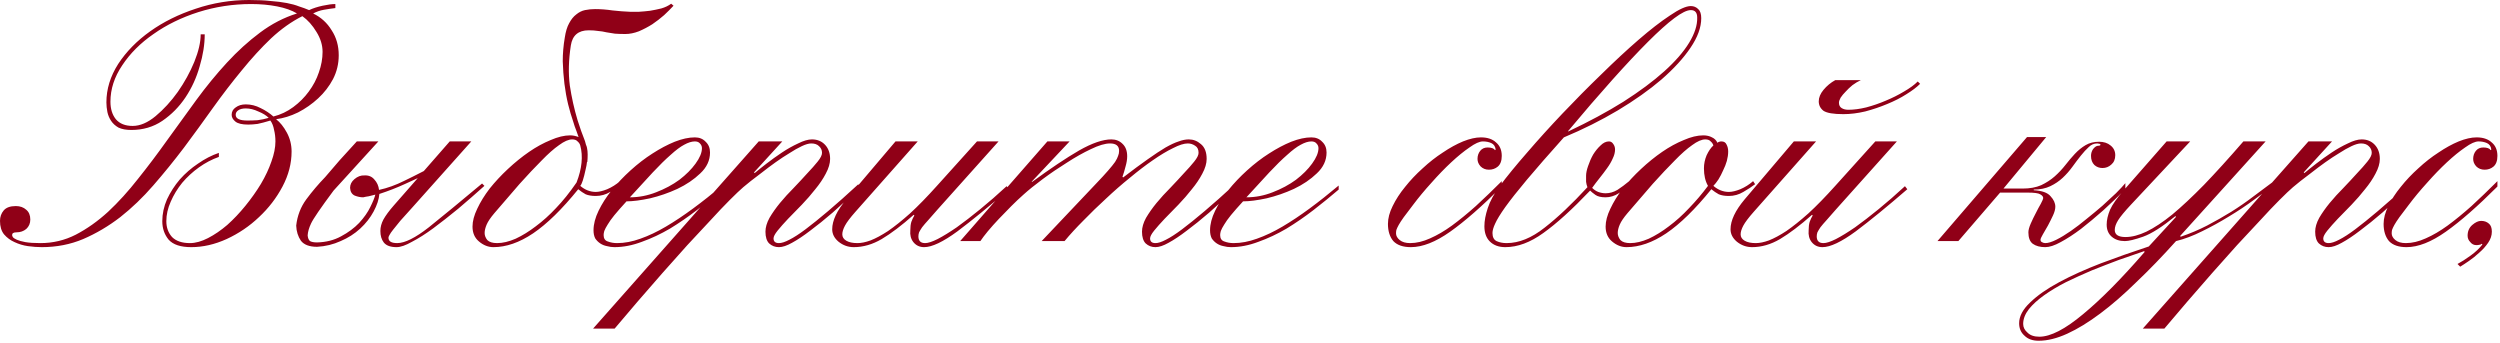 <?xml version="1.0" encoding="UTF-8"?> <svg xmlns="http://www.w3.org/2000/svg" width="839" height="115" viewBox="0 0 839 115" fill="none"><path d="M79.1 38.533C79.1 39.814 80.418 40.454 83.055 40.454C84.11 40.454 85.24 40.416 86.445 40.341C87.65 40.19 88.893 39.927 90.174 39.55C89.345 38.721 88.178 38.006 86.671 37.403C85.24 36.725 83.846 36.386 82.49 36.386C81.36 36.386 80.494 36.612 79.891 37.064C79.364 37.441 79.1 37.93 79.1 38.533ZM73.45 52.658C71.115 53.487 68.892 54.654 66.783 56.161C64.674 57.668 62.79 59.4 61.133 61.359C59.551 63.318 58.27 65.427 57.291 67.687C56.312 69.872 55.822 72.056 55.822 74.241C55.822 76.35 56.462 78.121 57.743 79.552C59.099 80.908 61.095 81.586 63.732 81.586C65.615 81.586 67.649 81.021 69.834 79.891C72.019 78.761 74.166 77.292 76.275 75.484C78.384 73.601 80.418 71.454 82.377 69.043C84.336 66.632 86.068 64.184 87.575 61.698C89.082 59.137 90.249 56.651 91.078 54.24C91.982 51.754 92.434 49.494 92.434 47.46C92.434 46.104 92.283 44.823 91.982 43.618C91.756 42.337 91.342 41.283 90.739 40.454C89.006 40.981 87.575 41.358 86.445 41.584C85.315 41.735 84.26 41.81 83.281 41.81C81.247 41.81 79.816 41.471 78.987 40.793C78.158 40.115 77.744 39.362 77.744 38.533C77.744 37.478 78.196 36.65 79.1 36.047C80.004 35.369 81.134 35.03 82.49 35.03C84.223 35.03 85.88 35.444 87.462 36.273C89.044 37.026 90.475 37.968 91.756 39.098C94.167 38.495 96.389 37.441 98.423 35.934C100.457 34.427 102.19 32.695 103.621 30.736C105.128 28.702 106.258 26.555 107.011 24.295C107.84 21.96 108.254 19.662 108.254 17.402C108.254 15.142 107.576 12.92 106.22 10.735C104.864 8.475 103.282 6.705 101.474 5.424C97.858 7.232 94.355 9.718 90.965 12.882C87.65 16.046 84.373 19.624 81.134 23.617C77.895 27.534 74.655 31.753 71.416 36.273C68.252 40.718 65.013 45.162 61.698 49.607C58.383 53.976 54.956 58.195 51.415 62.263C47.95 66.256 44.258 69.796 40.341 72.885C36.424 75.898 32.28 78.347 27.911 80.23C23.617 82.038 18.984 82.942 14.012 82.942C12.581 82.942 11.036 82.829 9.379 82.603C7.797 82.377 6.29 81.925 4.859 81.247C3.503 80.644 2.335 79.778 1.356 78.648C0.452 77.518 2.14903e-05 76.011 2.14903e-05 74.128C2.14903e-05 72.772 0.414 71.604 1.243 70.625C2.072 69.646 3.428 69.156 5.311 69.156C6.742 69.156 7.91 69.57 8.814 70.399C9.718 71.152 10.17 72.245 10.17 73.676C10.17 74.957 9.718 76.011 8.814 76.84C7.91 77.593 6.818 77.97 5.537 77.97C4.558 77.97 4.068 78.271 4.068 78.874C4.068 79.025 4.143 79.251 4.294 79.552C4.52 79.853 4.972 80.155 5.65 80.456C6.328 80.757 7.27 81.021 8.475 81.247C9.756 81.473 11.451 81.586 13.56 81.586C17.779 81.586 21.734 80.644 25.425 78.761C29.192 76.802 32.808 74.241 36.273 71.077C39.738 67.838 43.091 64.146 46.33 60.003C49.645 55.86 52.884 51.566 56.048 47.121C59.287 42.601 62.564 38.081 65.879 33.561C69.194 29.041 72.621 24.86 76.162 21.018C79.703 17.176 83.394 13.824 87.236 10.961C91.153 8.023 95.297 5.876 99.666 4.52C97.933 3.465 95.711 2.674 92.999 2.147C90.287 1.62 87.387 1.356 84.298 1.356C78.196 1.356 72.282 2.26 66.557 4.068C60.907 5.876 55.897 8.324 51.528 11.413C47.159 14.426 43.656 17.929 41.019 21.922C38.382 25.839 37.064 29.907 37.064 34.126C37.064 36.537 37.667 38.495 38.872 40.002C40.153 41.509 42.036 42.262 44.522 42.262C47.008 42.262 49.569 41.17 52.206 38.985C54.918 36.725 57.404 34.013 59.664 30.849C61.924 27.61 63.77 24.257 65.201 20.792C66.632 17.251 67.348 14.163 67.348 11.526H68.704C68.704 14.916 68.139 18.494 67.009 22.261C65.954 26.028 64.372 29.493 62.263 32.657C60.154 35.821 57.555 38.458 54.466 40.567C51.453 42.601 47.987 43.618 44.07 43.618C42.337 43.618 40.906 43.354 39.776 42.827C38.721 42.224 37.893 41.471 37.29 40.567C36.687 39.663 36.273 38.684 36.047 37.629C35.821 36.499 35.708 35.407 35.708 34.352C35.708 29.907 37.026 25.613 39.663 21.47C42.375 17.327 45.953 13.673 50.398 10.509C54.843 7.345 59.928 4.821 65.653 2.938C71.454 0.979 77.443 1.77026e-05 83.62 1.77026e-05C86.407 1.77026e-05 88.818 0.113 90.852 0.339C92.886 0.49 94.694 0.716 96.276 1.017C97.858 1.318 99.214 1.695 100.344 2.147C101.549 2.524 102.679 2.938 103.734 3.39C105.015 2.787 106.521 2.298 108.254 1.921C109.987 1.544 111.418 1.356 112.548 1.356V2.712C111.267 2.863 109.987 3.051 108.706 3.277C107.425 3.503 106.22 3.917 105.09 4.52C107.727 5.801 109.798 7.684 111.305 10.17C112.887 12.581 113.678 15.368 113.678 18.532C113.678 21.395 113.038 24.069 111.757 26.555C110.476 28.966 108.819 31.113 106.785 32.996C104.751 34.879 102.491 36.461 100.005 37.742C97.519 38.947 95.071 39.701 92.66 40.002C94.016 41.057 95.221 42.563 96.276 44.522C97.331 46.481 97.858 48.59 97.858 50.85C97.858 54.843 96.841 58.76 94.807 62.602C92.773 66.444 90.136 69.872 86.897 72.885C83.733 75.898 80.117 78.347 76.049 80.23C72.056 82.038 68.101 82.942 64.184 82.942C60.643 82.942 58.12 82.113 56.613 80.456C55.182 78.723 54.466 76.652 54.466 74.241C54.466 71.755 54.993 69.307 56.048 66.896C57.178 64.485 58.609 62.263 60.342 60.229C62.15 58.195 64.184 56.425 66.444 54.918C68.704 53.336 71.039 52.131 73.45 51.302V52.658ZM127.317 65.088C127.166 66.896 126.526 68.855 125.396 70.964C124.266 73.073 122.759 74.994 120.876 76.727C118.992 78.46 116.808 79.853 114.322 80.908C111.836 82.038 109.199 82.678 106.412 82.829C103.85 82.829 102.042 82.151 100.988 80.795C100.008 79.364 99.481 77.669 99.406 75.71C99.782 72.395 100.912 69.457 102.796 66.896C104.754 64.259 106.864 61.773 109.124 59.438L113.983 53.788L119.746 47.46H126.978L111.949 63.958C107.579 69.834 105.056 73.525 104.378 75.032C103.7 76.463 103.323 77.782 103.248 78.987C103.323 79.891 103.587 80.531 104.039 80.908C104.566 81.209 105.357 81.36 106.412 81.36C109.425 81.285 112.099 80.607 114.435 79.326C116.845 78.045 118.879 76.539 120.537 74.806C122.194 72.998 123.437 71.228 124.266 69.495C125.17 67.687 125.735 66.293 125.961 65.314C125.132 65.54 124.379 65.728 123.701 65.879C123.098 65.954 122.495 66.067 121.893 66.218C120.989 66.218 120.047 66.03 119.068 65.653C118.088 65.201 117.561 64.335 117.486 63.054C117.486 61.924 117.975 60.945 118.955 60.116C120.009 59.212 121.139 58.798 122.345 58.873C123.701 58.798 124.793 59.25 125.622 60.229C126.526 61.208 127.053 62.376 127.204 63.732C129.991 63.129 132.816 62.112 135.679 60.681C137.411 59.852 139.596 58.76 142.233 57.404L150.934 47.46H158.166L138.391 69.608C136.733 71.416 135.377 72.923 134.323 74.128C133.343 75.333 132.552 76.313 131.95 77.066C131.347 77.819 130.933 78.422 130.707 78.874C130.481 79.251 130.368 79.552 130.368 79.778C130.368 80.983 131.347 81.586 133.306 81.586C135.867 81.586 139.408 79.816 143.928 76.275C148.448 72.659 154.399 67.762 161.782 61.585L162.573 62.376C159.635 65.013 156.697 67.574 153.759 70.06C150.821 72.471 148.033 74.655 145.397 76.614C142.835 78.497 140.462 80.004 138.278 81.134C136.168 82.339 134.436 82.942 133.08 82.942C131.046 82.942 129.614 82.415 128.786 81.36C128.032 80.381 127.656 79.1 127.656 77.518C127.656 76.237 127.995 74.957 128.673 73.676C129.426 72.32 130.594 70.738 132.176 68.93L140.199 59.777C138.541 60.53 137.148 61.171 136.018 61.698C133.23 62.979 130.33 64.109 127.317 65.088ZM208.747 61.811C207.693 62.64 206.374 63.506 204.792 64.41C203.286 65.314 201.666 65.766 199.933 65.766C198.577 65.766 197.447 65.578 196.543 65.201C195.715 64.749 194.886 64.184 194.057 63.506C188.633 70.211 183.586 75.145 178.915 78.309C174.32 81.398 169.875 82.942 165.581 82.942C163.849 82.942 162.229 82.302 160.722 81.021C159.291 79.816 158.575 78.158 158.575 76.049C158.575 74.241 159.103 72.245 160.157 70.06C161.212 67.8 162.606 65.54 164.338 63.28C166.146 61.02 168.18 58.835 170.44 56.726C172.776 54.541 175.149 52.62 177.559 50.963C179.97 49.306 182.381 47.987 184.791 47.008C187.202 45.953 189.387 45.426 191.345 45.426C192.249 45.426 193.191 45.614 194.17 45.991C193.944 45.388 193.718 44.748 193.492 44.07C193.04 42.94 192.664 41.848 192.362 40.793C191.76 39.06 191.195 37.139 190.667 35.03C190.14 32.845 189.726 30.548 189.424 28.137C189.123 25.651 188.935 23.127 188.859 20.566C188.859 17.929 189.085 15.293 189.537 12.656C189.839 10.622 190.328 9.002 191.006 7.797C191.684 6.516 192.475 5.537 193.379 4.859C194.283 4.106 195.263 3.616 196.317 3.39C197.447 3.164 198.577 3.051 199.707 3.051C201.591 3.051 203.549 3.202 205.583 3.503C207.617 3.729 209.576 3.88 211.459 3.955C212.213 3.955 213.192 3.955 214.397 3.955C215.603 3.88 216.846 3.767 218.126 3.616C219.482 3.39 220.763 3.126 221.968 2.825C223.249 2.448 224.341 1.921 225.245 1.243L226.036 1.921C225.132 2.9 224.078 3.955 222.872 5.085C221.667 6.14 220.349 7.157 218.917 8.136C217.486 9.04 215.979 9.831 214.397 10.509C212.815 11.112 211.309 11.413 209.877 11.413C208.521 11.413 207.354 11.375 206.374 11.3C205.395 11.149 204.453 10.999 203.549 10.848C202.645 10.622 201.704 10.471 200.724 10.396C199.82 10.245 198.766 10.17 197.56 10.17C194.095 10.17 192.099 11.865 191.571 15.255C190.818 20.152 190.705 24.634 191.232 28.702C191.835 32.695 192.701 36.574 193.831 40.341C194.585 42.752 195.413 45.087 196.317 47.347C196.468 47.799 196.581 48.213 196.656 48.59C196.807 48.891 196.92 49.23 196.995 49.607C197.146 50.285 197.221 51.038 197.221 51.867C197.221 52.696 197.184 53.524 197.108 54.353H196.995C196.92 55.106 196.769 55.935 196.543 56.839C195.865 60.003 195.263 61.849 194.735 62.376C196.317 63.732 198.05 64.41 199.933 64.41C200.988 64.41 202.269 64.109 203.775 63.506C205.357 62.828 206.789 61.924 208.069 60.794L208.747 61.811ZM194.735 48.816C194.585 48.289 194.283 47.837 193.831 47.46C193.455 47.008 192.852 46.782 192.023 46.782C190.818 46.782 189.349 47.422 187.616 48.703C185.884 49.908 183.925 51.641 181.74 53.901C179.556 56.086 177.107 58.685 174.395 61.698C171.759 64.711 168.934 67.988 165.92 71.529C164.64 73.036 163.773 74.316 163.321 75.371C162.869 76.426 162.643 77.367 162.643 78.196C162.643 79.025 162.945 79.816 163.547 80.569C164.225 81.247 165.318 81.586 166.824 81.586C168.708 81.586 170.779 81.096 173.039 80.117C175.299 79.062 177.559 77.669 179.819 75.936C182.155 74.203 184.415 72.169 186.599 69.834C188.859 67.499 191.157 64.636 193.492 61.246C195.3 56.575 195.715 52.432 194.735 48.816ZM235.571 49.72C235.571 49.117 235.345 48.59 234.893 48.138C234.516 47.686 233.951 47.46 233.198 47.46C232.143 47.46 230.938 47.837 229.582 48.59C228.301 49.268 226.794 50.398 225.062 51.98C223.329 53.487 221.333 55.445 219.073 57.856C216.888 60.191 214.327 62.979 211.389 66.218C214.402 66.218 217.34 65.653 220.203 64.523C223.141 63.393 225.74 61.999 228 60.342C230.26 58.609 232.068 56.801 233.424 54.918C234.855 52.959 235.571 51.227 235.571 49.72ZM242.351 63.619C239.714 65.879 236.889 68.177 233.876 70.512C230.938 72.772 227.924 74.844 224.836 76.727C221.747 78.535 218.621 80.004 215.457 81.134C212.293 82.339 209.204 82.942 206.191 82.942C205.362 82.942 204.533 82.829 203.705 82.603C202.876 82.452 202.123 82.151 201.445 81.699C200.767 81.247 200.202 80.682 199.75 80.004C199.373 79.251 199.185 78.347 199.185 77.292C199.185 75.258 199.75 73.073 200.88 70.738C202.01 68.403 203.479 66.105 205.287 63.845C207.17 61.51 209.279 59.287 211.615 57.178C214.025 54.993 216.474 53.11 218.96 51.528C221.521 49.871 224.007 48.552 226.418 47.573C228.904 46.594 231.164 46.104 233.198 46.104C234.704 46.104 235.91 46.594 236.814 47.573C237.793 48.477 238.283 49.682 238.283 51.189C238.283 53.826 237.19 56.161 235.006 58.195C232.896 60.229 230.335 61.962 227.322 63.393C224.384 64.749 221.333 65.804 218.169 66.557C215.005 67.235 212.368 67.574 210.259 67.574C208.601 69.382 207.245 70.926 206.191 72.207C205.211 73.412 204.458 74.467 203.931 75.371C203.403 76.2 203.027 76.915 202.801 77.518C202.65 78.045 202.575 78.497 202.575 78.874C202.575 80.004 203.027 80.72 203.931 81.021C204.91 81.398 205.965 81.586 207.095 81.586C209.581 81.586 212.18 81.096 214.892 80.117C217.679 79.138 220.542 77.782 223.48 76.049C226.418 74.316 229.469 72.282 232.633 69.947C235.797 67.612 239.036 65.05 242.351 62.263V63.619ZM254.627 47.46H262.537L253.045 57.856L253.271 58.082C254.25 57.253 255.569 56.199 257.226 54.918C258.883 53.637 260.616 52.394 262.424 51.189C264.232 49.984 266.04 48.967 267.848 48.138C269.656 47.234 271.2 46.782 272.481 46.782C274.289 46.782 275.758 47.385 276.888 48.59C278.018 49.795 278.583 51.377 278.583 53.336C278.583 54.843 278.093 56.5 277.114 58.308C276.21 60.041 275.042 61.773 273.611 63.506C272.255 65.239 270.748 66.971 269.091 68.704C267.434 70.437 265.889 72.019 264.458 73.45C263.102 74.881 261.934 76.2 260.955 77.405C260.051 78.535 259.599 79.401 259.599 80.004C259.599 81.059 260.202 81.586 261.407 81.586C262.311 81.586 263.479 81.209 264.91 80.456C266.417 79.703 268.225 78.535 270.334 76.953C272.443 75.371 274.967 73.337 277.905 70.851C280.843 68.365 284.233 65.352 288.075 61.811V63.393C285.062 66.256 282.199 68.892 279.487 71.303C276.775 73.638 274.251 75.672 271.916 77.405C269.656 79.138 267.622 80.494 265.814 81.473C264.081 82.452 262.612 82.942 261.407 82.942C260.126 82.942 259.034 82.528 258.13 81.699C257.301 80.87 256.887 79.552 256.887 77.744C256.887 76.313 257.339 74.768 258.243 73.111C259.222 71.454 260.39 69.796 261.746 68.139C263.177 66.406 264.722 64.711 266.379 63.054C268.036 61.321 269.543 59.702 270.899 58.195C272.33 56.688 273.498 55.37 274.402 54.24C275.381 53.035 275.871 52.055 275.871 51.302C275.871 50.398 275.532 49.645 274.854 49.042C274.251 48.439 273.385 48.138 272.255 48.138C271.426 48.138 270.372 48.439 269.091 49.042C267.81 49.645 266.417 50.436 264.91 51.415C263.403 52.319 261.859 53.336 260.277 54.466C258.695 55.596 257.188 56.726 255.757 57.856C254.326 58.911 253.045 59.89 251.915 60.794C250.785 61.698 249.956 62.376 249.429 62.828C248.374 63.732 246.868 65.163 244.909 67.122C243.026 69.005 240.879 71.265 238.468 73.902C236.057 76.463 233.458 79.251 230.671 82.264C227.884 85.353 225.096 88.479 222.309 91.643C219.446 94.882 216.659 98.084 213.947 101.248C211.16 104.487 208.598 107.501 206.263 110.288H199.031L254.627 47.46ZM300.531 47.46H307.989L287.084 71.077C285.351 73.036 284.183 74.58 283.581 75.71C282.978 76.84 282.677 77.819 282.677 78.648C282.677 79.552 283.129 80.268 284.033 80.795C284.937 81.322 286.18 81.586 287.762 81.586C289.042 81.586 290.511 81.285 292.169 80.682C293.901 80.004 295.86 78.949 298.045 77.518C300.229 76.011 302.678 74.053 305.39 71.642C308.102 69.156 311.115 66.067 314.43 62.376L327.877 47.46H335.109L314.769 70.173C313.413 71.68 312.32 72.923 311.492 73.902C310.663 74.806 309.985 75.597 309.458 76.275C309.006 76.953 308.667 77.518 308.441 77.97C308.29 78.422 308.215 78.874 308.215 79.326C308.215 80.833 308.968 81.586 310.475 81.586C311.454 81.586 312.848 81.134 314.656 80.23C316.539 79.251 318.686 77.932 321.097 76.275C323.507 74.542 326.144 72.508 329.007 70.173C331.869 67.838 334.807 65.276 337.821 62.489L338.612 63.506C331.907 69.307 326.144 74.015 321.323 77.631C316.501 81.172 312.772 82.942 310.136 82.942C308.629 82.942 307.424 82.377 306.52 81.247C305.691 80.192 305.352 78.874 305.503 77.292C305.503 76.162 305.616 75.22 305.842 74.467C306.143 73.638 306.482 72.923 306.859 72.32L306.633 72.094C302.64 75.635 299.062 78.347 295.898 80.23C292.809 82.038 289.683 82.942 286.519 82.942C284.635 82.942 282.94 82.339 281.434 81.134C280.002 79.929 279.287 78.535 279.287 76.953C279.287 74.015 280.869 70.663 284.033 66.896L300.531 47.46ZM351.502 47.46H358.96L346.191 61.02H346.417C352.595 56.5 357.83 52.997 362.124 50.511C366.494 48.025 370.11 46.782 372.972 46.782C374.479 46.782 375.722 47.272 376.701 48.251C377.756 49.23 378.283 50.624 378.283 52.432C378.283 53.487 378.095 54.654 377.718 55.935C377.417 57.14 377.078 58.27 376.701 59.325L376.927 59.551C380.167 57.065 382.916 55.031 385.176 53.449C387.512 51.792 389.508 50.473 391.165 49.494C392.898 48.515 394.367 47.837 395.572 47.46C396.778 47.008 397.908 46.782 398.962 46.782C400.469 46.782 401.825 47.309 403.03 48.364C404.311 49.419 404.951 51.076 404.951 53.336C404.951 54.843 404.462 56.5 403.482 58.308C402.578 60.041 401.411 61.773 399.979 63.506C398.623 65.239 397.117 66.971 395.459 68.704C393.802 70.437 392.258 72.019 390.826 73.45C389.47 74.881 388.303 76.2 387.323 77.405C386.419 78.535 385.967 79.401 385.967 80.004C385.967 81.059 386.57 81.586 387.775 81.586C388.679 81.586 389.847 81.209 391.278 80.456C392.785 79.703 394.593 78.535 396.702 76.953C398.812 75.371 401.335 73.337 404.273 70.851C407.211 68.365 410.601 65.352 414.443 61.811V63.393C411.43 66.256 408.567 68.892 405.855 71.303C403.143 73.638 400.62 75.672 398.284 77.405C396.024 79.138 393.99 80.494 392.182 81.473C390.45 82.452 388.981 82.942 387.775 82.942C386.495 82.942 385.402 82.528 384.498 81.699C383.67 80.87 383.255 79.552 383.255 77.744C383.255 76.313 383.707 74.768 384.611 73.111C385.591 71.454 386.758 69.796 388.114 68.139C389.546 66.406 391.09 64.711 392.747 63.054C394.405 61.321 395.911 59.702 397.267 58.195C398.699 56.688 399.866 55.37 400.77 54.24C401.75 53.035 402.239 52.055 402.239 51.302C402.239 50.172 401.863 49.381 401.109 48.929C400.356 48.402 399.527 48.138 398.623 48.138C397.343 48.138 395.685 48.665 393.651 49.72C391.617 50.699 389.357 52.055 386.871 53.788C384.461 55.445 381.899 57.404 379.187 59.664C376.475 61.849 373.801 64.184 371.164 66.67C368.528 69.081 366.004 71.529 363.593 74.015C361.183 76.426 359.073 78.723 357.265 80.908H349.581L367.887 61.585C369.545 59.852 370.863 58.421 371.842 57.291C372.897 56.086 373.688 55.106 374.215 54.353C374.743 53.524 375.082 52.846 375.232 52.319C375.458 51.792 375.571 51.227 375.571 50.624C375.571 48.967 374.554 48.138 372.52 48.138C370.863 48.138 368.716 48.778 366.079 50.059C363.518 51.264 360.844 52.771 358.056 54.579C355.269 56.312 352.557 58.157 349.92 60.116C347.284 62.075 345.137 63.807 343.479 65.314C342.199 66.444 340.843 67.725 339.411 69.156C337.98 70.587 336.586 72.019 335.23 73.45C333.874 74.881 332.631 76.275 331.501 77.631C330.447 78.912 329.618 80.004 329.015 80.908H322.235L351.502 47.46ZM442.48 49.72C442.48 49.117 442.254 48.59 441.802 48.138C441.425 47.686 440.86 47.46 440.107 47.46C439.052 47.46 437.847 47.837 436.491 48.59C435.21 49.268 433.703 50.398 431.971 51.98C430.238 53.487 428.242 55.445 425.982 57.856C423.797 60.191 421.236 62.979 418.298 66.218C421.311 66.218 424.249 65.653 427.112 64.523C430.05 63.393 432.649 61.999 434.909 60.342C437.169 58.609 438.977 56.801 440.333 54.918C441.764 52.959 442.48 51.227 442.48 49.72ZM449.26 63.619C446.623 65.879 443.798 68.177 440.785 70.512C437.847 72.772 434.833 74.844 431.745 76.727C428.656 78.535 425.53 80.004 422.366 81.134C419.202 82.339 416.113 82.942 413.1 82.942C412.271 82.942 411.442 82.829 410.614 82.603C409.785 82.452 409.032 82.151 408.354 81.699C407.676 81.247 407.111 80.682 406.659 80.004C406.282 79.251 406.094 78.347 406.094 77.292C406.094 75.258 406.659 73.073 407.789 70.738C408.919 68.403 410.388 66.105 412.196 63.845C414.079 61.51 416.188 59.287 418.524 57.178C420.934 54.993 423.383 53.11 425.869 51.528C428.43 49.871 430.916 48.552 433.327 47.573C435.813 46.594 438.073 46.104 440.107 46.104C441.613 46.104 442.819 46.594 443.723 47.573C444.702 48.477 445.192 49.682 445.192 51.189C445.192 53.826 444.099 56.161 441.915 58.195C439.805 60.229 437.244 61.962 434.231 63.393C431.293 64.749 428.242 65.804 425.078 66.557C421.914 67.235 419.277 67.574 417.168 67.574C415.51 69.382 414.154 70.926 413.1 72.207C412.12 73.412 411.367 74.467 410.84 75.371C410.312 76.2 409.936 76.915 409.71 77.518C409.559 78.045 409.484 78.497 409.484 78.874C409.484 80.004 409.936 80.72 410.84 81.021C411.819 81.398 412.874 81.586 414.004 81.586C416.49 81.586 419.089 81.096 421.801 80.117C424.588 79.138 427.451 77.782 430.389 76.049C433.327 74.316 436.378 72.282 439.542 69.947C442.706 67.612 445.945 65.05 449.26 62.263V63.619ZM503.988 62.602C497.359 69.231 491.596 74.279 486.699 77.744C481.802 81.209 477.395 82.942 473.478 82.942C470.841 82.942 468.883 82.264 467.602 80.908C466.397 79.477 465.794 77.556 465.794 75.145C465.794 73.262 466.321 71.265 467.376 69.156C468.431 66.971 469.824 64.824 471.557 62.715C473.29 60.53 475.248 58.459 477.433 56.5C479.618 54.466 481.878 52.696 484.213 51.189C486.548 49.607 488.808 48.364 490.993 47.46C493.253 46.556 495.249 46.104 496.982 46.104C499.167 46.104 500.862 46.669 502.067 47.799C503.348 48.854 503.988 50.36 503.988 52.319C503.988 53.976 503.536 55.182 502.632 55.935C501.803 56.613 500.824 56.952 499.694 56.952C498.564 56.952 497.622 56.575 496.869 55.822C496.191 55.069 495.852 54.24 495.852 53.336C495.852 52.281 496.153 51.377 496.756 50.624C497.359 49.871 498.187 49.494 499.242 49.494C500.523 49.494 501.351 49.795 501.728 50.398L501.954 50.172C501.803 49.117 501.314 48.402 500.485 48.025C499.656 47.648 498.715 47.46 497.66 47.46C496.53 47.46 495.023 48.138 493.14 49.494C491.257 50.775 489.223 52.432 487.038 54.466C484.853 56.5 482.631 58.798 480.371 61.359C478.111 63.845 476.077 66.293 474.269 68.704C472.988 70.437 471.934 71.83 471.105 72.885C470.352 73.94 469.787 74.806 469.41 75.484C469.033 76.162 468.77 76.727 468.619 77.179C468.544 77.556 468.506 77.932 468.506 78.309C468.506 79.138 468.92 79.891 469.749 80.569C470.578 81.247 471.745 81.586 473.252 81.586C475.361 81.586 477.584 81.059 479.919 80.004C482.33 78.949 484.778 77.518 487.264 75.71C489.825 73.827 492.5 71.642 495.287 69.156C498.074 66.595 500.975 63.807 503.988 60.794V62.602ZM546.754 62.376C545.925 63.054 544.758 63.883 543.251 64.862C541.82 65.766 540.351 66.218 538.844 66.218C537.337 66.218 536.207 65.954 535.454 65.427C534.701 64.9 534.098 64.41 533.646 63.958C527.619 70.286 522.384 75.032 517.939 78.196C513.57 81.36 509.313 82.942 505.17 82.942C502.985 82.942 501.253 82.302 499.972 81.021C498.767 79.816 498.164 78.121 498.164 75.936C498.164 74.128 498.541 72.094 499.294 69.834C500.047 67.499 501.403 65.013 503.362 62.376C505.773 59.137 508.824 55.408 512.515 51.189C516.206 46.895 520.161 42.526 524.38 38.081C528.599 33.636 532.93 29.267 537.375 24.973C541.82 20.604 546.001 16.724 549.918 13.334C553.835 9.944 557.338 7.232 560.427 5.198C563.516 3.089 565.851 2.034 567.433 2.034C568.412 2.034 569.241 2.373 569.919 3.051C570.597 3.654 570.936 4.671 570.936 6.102C570.936 9.191 569.731 12.505 567.32 16.046C564.985 19.511 561.745 23.052 557.602 26.668C553.459 30.209 548.562 33.674 542.912 37.064C537.337 40.379 531.311 43.392 524.832 46.104C519.709 51.829 515.566 56.575 512.402 60.342C509.313 64.033 506.903 67.084 505.17 69.495C503.513 71.83 502.383 73.676 501.78 75.032C501.177 76.313 500.876 77.367 500.876 78.196C500.876 79.552 501.328 80.456 502.232 80.908C503.211 81.36 504.341 81.586 505.622 81.586C509.765 81.586 514.022 79.853 518.391 76.388C522.836 72.923 527.619 68.403 532.742 62.828C532.516 62.225 532.365 61.623 532.29 61.02C532.29 60.342 532.29 59.664 532.29 58.986C532.29 58.082 532.516 56.99 532.968 55.709C533.42 54.353 533.985 53.072 534.663 51.867C535.416 50.662 536.245 49.645 537.149 48.816C538.053 47.912 538.995 47.46 539.974 47.46C540.577 47.46 541.066 47.761 541.443 48.364C541.82 48.891 542.008 49.494 542.008 50.172C542.008 51.151 541.744 52.168 541.217 53.223C540.765 54.278 540.125 55.37 539.296 56.5C538.543 57.555 537.714 58.647 536.81 59.777C535.906 60.907 535.077 61.999 534.324 63.054C534.927 63.657 535.605 64.109 536.358 64.41C537.187 64.711 538.015 64.862 538.844 64.862C540.2 64.862 541.518 64.485 542.799 63.732C544.08 62.903 545.398 61.924 546.754 60.794V62.376ZM569.58 5.876C569.58 4.219 568.864 3.39 567.433 3.39C566.152 3.39 564.307 4.294 561.896 6.102C559.485 7.91 556.547 10.547 553.082 14.012C549.617 17.477 545.624 21.734 541.104 26.781C536.584 31.828 531.612 37.591 526.188 44.07H526.414C533.269 40.831 539.409 37.516 544.833 34.126C550.257 30.661 554.815 27.271 558.506 23.956C562.197 20.641 564.985 17.44 566.868 14.351C568.751 11.262 569.655 8.437 569.58 5.876ZM571.843 56.5C571.843 54.993 572.144 53.524 572.747 52.093C573.425 50.662 574.178 49.569 575.007 48.816C574.856 48.289 574.555 47.837 574.103 47.46C573.726 47.008 573.123 46.782 572.295 46.782C571.089 46.782 569.62 47.422 567.888 48.703C566.155 49.908 564.196 51.641 562.012 53.901C559.827 56.086 557.379 58.685 554.667 61.698C552.03 64.711 549.205 67.988 546.192 71.529C544.911 73.036 544.045 74.316 543.593 75.371C543.141 76.426 542.915 77.367 542.915 78.196C542.915 79.025 543.216 79.816 543.819 80.569C544.497 81.247 545.589 81.586 547.096 81.586C548.979 81.586 551.051 81.096 553.311 80.117C555.571 79.062 557.831 77.669 560.091 75.936C562.426 74.203 564.686 72.169 566.871 69.834C569.131 67.499 571.24 65.013 573.199 62.376C572.295 60.794 571.843 58.835 571.843 56.5ZM589.019 61.811C587.964 62.64 586.646 63.506 585.064 64.41C583.557 65.314 581.937 65.766 580.205 65.766C578.849 65.766 577.719 65.578 576.815 65.201C575.986 64.749 575.157 64.184 574.329 63.506C568.905 70.211 563.857 75.145 559.187 78.309C554.591 81.398 550.147 82.942 545.853 82.942C544.12 82.942 542.5 82.302 540.994 81.021C539.562 79.816 538.847 78.158 538.847 76.049C538.847 74.241 539.374 72.245 540.429 70.06C541.483 67.8 542.877 65.54 544.61 63.28C546.418 61.02 548.452 58.835 550.712 56.726C553.047 54.541 555.42 52.62 557.831 50.963C560.241 49.306 562.652 47.987 565.063 47.008C567.473 45.953 569.658 45.426 571.617 45.426C572.747 45.426 573.726 45.652 574.555 46.104C575.383 46.481 575.986 47.083 576.363 47.912C576.739 47.611 577.191 47.46 577.719 47.46C578.547 47.46 579.112 47.799 579.414 48.477C579.79 49.155 579.979 49.946 579.979 50.85C579.979 51.829 579.828 52.884 579.527 54.014C579.225 55.069 578.811 56.123 578.284 57.178C577.832 58.233 577.304 59.25 576.702 60.229C576.099 61.133 575.534 61.849 575.007 62.376C576.589 63.732 578.321 64.41 580.205 64.41C581.259 64.41 582.54 64.109 584.047 63.506C585.629 62.828 587.06 61.924 588.341 60.794L589.019 61.811ZM602.011 47.46H609.469L588.564 71.077C586.831 73.036 585.664 74.58 585.061 75.71C584.458 76.84 584.157 77.819 584.157 78.648C584.157 79.552 584.609 80.268 585.513 80.795C586.417 81.322 587.66 81.586 589.242 81.586C590.523 81.586 591.992 81.285 593.649 80.682C595.382 80.004 597.34 78.949 599.525 77.518C601.71 76.011 604.158 74.053 606.87 71.642C609.582 69.156 612.595 66.067 615.91 62.376L629.357 47.46H636.589L616.249 70.173C614.893 71.68 613.801 72.923 612.972 73.902C612.143 74.806 611.465 75.597 610.938 76.275C610.486 76.953 610.147 77.518 609.921 77.97C609.77 78.422 609.695 78.874 609.695 79.326C609.695 80.833 610.448 81.586 611.955 81.586C612.934 81.586 614.328 81.134 616.136 80.23C618.019 79.251 620.166 77.932 622.577 76.275C624.988 74.542 627.624 72.508 630.487 70.173C633.35 67.838 636.288 65.276 639.301 62.489L640.092 63.506C633.387 69.307 627.624 74.015 622.803 77.631C617.982 81.172 614.253 82.942 611.616 82.942C610.109 82.942 608.904 82.377 608 81.247C607.171 80.192 606.832 78.874 606.983 77.292C606.983 76.162 607.096 75.22 607.322 74.467C607.623 73.638 607.962 72.923 608.339 72.32L608.113 72.094C604.12 75.635 600.542 78.347 597.378 80.23C594.289 82.038 591.163 82.942 587.999 82.942C586.116 82.942 584.421 82.339 582.914 81.134C581.483 79.929 580.767 78.535 580.767 76.953C580.767 74.015 582.349 70.663 585.513 66.896L602.011 47.46ZM644.386 28.137C643.256 29.267 641.712 30.435 639.753 31.64C637.87 32.845 635.723 33.938 633.312 34.917C630.977 35.896 628.528 36.725 625.967 37.403C623.406 38.006 620.957 38.307 618.622 38.307C615.307 38.307 613.085 37.93 611.955 37.177C610.9 36.348 610.373 35.294 610.373 34.013C610.373 32.732 610.9 31.452 611.955 30.171C613.085 28.815 614.403 27.723 615.91 26.894H624.498C623.519 27.346 622.577 27.911 621.673 28.589C620.844 29.267 620.091 29.983 619.413 30.736C618.735 31.414 618.17 32.092 617.718 32.77C617.341 33.448 617.153 34.013 617.153 34.465C617.153 35.294 617.454 35.896 618.057 36.273C618.66 36.65 619.413 36.838 620.317 36.838C622.125 36.838 624.121 36.574 626.306 36.047C628.566 35.444 630.751 34.691 632.86 33.787C635.045 32.883 637.079 31.866 638.962 30.736C640.921 29.606 642.465 28.476 643.595 27.346L644.386 28.137ZM686.715 45.991L672.364 63.28H678.805C681.216 63.28 683.287 62.903 685.02 62.15C686.753 61.321 688.259 60.342 689.54 59.212C690.896 58.007 692.101 56.726 693.156 55.37C694.211 54.014 695.265 52.771 696.32 51.641C697.45 50.436 698.655 49.456 699.936 48.703C701.217 47.95 702.723 47.573 704.456 47.573C706.038 47.573 707.319 47.987 708.298 48.816C709.353 49.645 709.88 50.737 709.88 52.093C709.88 53.449 709.428 54.504 708.524 55.257C707.695 56.01 706.716 56.387 705.586 56.387C704.531 56.387 703.627 56.048 702.874 55.37C702.121 54.617 701.744 53.6 701.744 52.319C701.744 51.49 701.97 50.737 702.422 50.059C702.949 49.381 703.477 49.004 704.004 48.929C704.607 48.929 704.908 48.816 704.908 48.59C704.908 48.364 704.757 48.251 704.456 48.251C704.23 48.176 704.004 48.138 703.778 48.138C702.723 48.138 701.782 48.552 700.953 49.381C700.124 50.134 699.258 51.076 698.354 52.206C697.45 53.336 696.508 54.579 695.529 55.935C694.55 57.291 693.457 58.534 692.252 59.664C691.047 60.794 689.653 61.736 688.071 62.489C686.489 63.242 684.643 63.619 682.534 63.619V63.845C685.321 63.996 687.205 64.674 688.184 65.879C689.239 67.009 689.766 68.177 689.766 69.382C689.766 70.211 689.502 71.19 688.975 72.32C688.448 73.45 687.883 74.58 687.28 75.71C686.677 76.765 686.112 77.744 685.585 78.648C685.058 79.552 684.794 80.155 684.794 80.456C684.794 80.833 684.945 81.096 685.246 81.247C685.623 81.473 685.999 81.586 686.376 81.586C687.355 81.586 688.598 81.209 690.105 80.456C691.612 79.703 693.231 78.723 694.964 77.518C696.697 76.313 698.467 74.957 700.275 73.45C702.158 71.943 703.929 70.474 705.586 69.043C707.243 67.536 708.75 66.143 710.106 64.862C711.462 63.506 712.517 62.376 713.27 61.472V63.506C710.859 65.917 708.373 68.29 705.812 70.625C703.251 72.885 700.765 74.957 698.354 76.84C695.943 78.648 693.683 80.117 691.574 81.247C689.54 82.377 687.807 82.942 686.376 82.942C684.643 82.942 683.25 82.565 682.195 81.812C681.216 81.059 680.726 79.778 680.726 77.97C680.726 77.217 680.99 76.237 681.517 75.032C682.044 73.827 682.609 72.659 683.212 71.529C683.815 70.324 684.38 69.269 684.907 68.365C685.434 67.386 685.698 66.745 685.698 66.444C685.698 65.992 685.359 65.578 684.681 65.201C684.078 64.824 682.685 64.636 680.5 64.636H671.234L657.222 80.908H650.216L680.274 45.991H686.715ZM678.977 108.706C678.977 109.836 679.467 110.815 680.446 111.644C681.35 112.548 682.669 113 684.401 113C688.168 113 693.065 110.476 699.091 105.429C705.118 100.457 712.011 93.489 719.77 84.524L719.544 84.298C716.908 85.202 714.083 86.181 711.069 87.236C708.056 88.366 705.043 89.534 702.029 90.739C699.016 92.02 696.116 93.338 693.328 94.694C690.541 96.125 688.093 97.594 685.983 99.101C683.874 100.608 682.179 102.152 680.898 103.734C679.618 105.391 678.977 107.049 678.977 108.706ZM727.115 47.46H735.025L715.137 68.704C713.028 70.964 711.597 72.697 710.843 73.902C710.09 75.107 709.713 76.2 709.713 77.179C709.713 78.761 710.919 79.552 713.329 79.552C715.439 79.552 717.774 78.949 720.335 77.744C722.972 76.463 725.872 74.542 729.036 71.981C732.2 69.344 735.741 66.03 739.658 62.037C743.576 57.969 747.983 53.11 752.879 47.46H760.337L731.635 79.213L731.861 79.439C734.95 78.384 737.888 77.141 740.675 75.71C743.538 74.203 746.25 72.659 748.811 71.077C751.448 69.42 753.896 67.725 756.156 65.992C758.492 64.259 760.714 62.602 762.823 61.02L763.501 61.698C761.543 63.28 759.207 65.05 756.495 67.009C753.859 68.968 751.034 70.851 748.02 72.659C745.082 74.467 742.069 76.124 738.98 77.631C735.967 79.138 733.067 80.23 730.279 80.908C725.684 86.031 721.239 90.626 716.945 94.694C712.727 98.837 708.696 102.34 704.854 105.203C700.937 108.141 697.246 110.401 693.78 111.983C690.315 113.565 687.113 114.356 684.175 114.356C682.141 114.356 680.559 113.791 679.429 112.661C678.224 111.606 677.621 110.213 677.621 108.48C677.621 106.145 678.864 103.809 681.35 101.474C683.761 99.139 687 96.879 691.068 94.694C695.136 92.509 699.807 90.4 705.08 88.366C710.278 86.407 715.627 84.524 721.126 82.716L730.279 72.772L730.053 72.546C725.609 76.162 721.993 78.46 719.205 79.439C716.418 80.418 714.384 80.908 713.103 80.908C711.295 80.908 709.826 80.418 708.696 79.439C707.566 78.46 707.001 77.104 707.001 75.371C707.001 73.864 707.378 72.207 708.131 70.399C708.96 68.591 710.467 66.444 712.651 63.958L727.115 47.46ZM774.714 47.46H782.624L773.132 57.856L773.358 58.082C774.337 57.253 775.656 56.199 777.313 54.918C778.97 53.637 780.703 52.394 782.511 51.189C784.319 49.984 786.127 48.967 787.935 48.138C789.743 47.234 791.287 46.782 792.568 46.782C794.376 46.782 795.845 47.385 796.975 48.59C798.105 49.795 798.67 51.377 798.67 53.336C798.67 54.843 798.18 56.5 797.201 58.308C796.297 60.041 795.129 61.773 793.698 63.506C792.342 65.239 790.835 66.971 789.178 68.704C787.521 70.437 785.976 72.019 784.545 73.45C783.189 74.881 782.021 76.2 781.042 77.405C780.138 78.535 779.686 79.401 779.686 80.004C779.686 81.059 780.289 81.586 781.494 81.586C782.398 81.586 783.566 81.209 784.997 80.456C786.504 79.703 788.312 78.535 790.421 76.953C792.53 75.371 795.054 73.337 797.992 70.851C800.93 68.365 804.32 65.352 808.162 61.811V63.393C805.149 66.256 802.286 68.892 799.574 71.303C796.862 73.638 794.338 75.672 792.003 77.405C789.743 79.138 787.709 80.494 785.901 81.473C784.168 82.452 782.699 82.942 781.494 82.942C780.213 82.942 779.121 82.528 778.217 81.699C777.388 80.87 776.974 79.552 776.974 77.744C776.974 76.313 777.426 74.768 778.33 73.111C779.309 71.454 780.477 69.796 781.833 68.139C783.264 66.406 784.809 64.711 786.466 63.054C788.123 61.321 789.63 59.702 790.986 58.195C792.417 56.688 793.585 55.37 794.489 54.24C795.468 53.035 795.958 52.055 795.958 51.302C795.958 50.398 795.619 49.645 794.941 49.042C794.338 48.439 793.472 48.138 792.342 48.138C791.513 48.138 790.459 48.439 789.178 49.042C787.897 49.645 786.504 50.436 784.997 51.415C783.49 52.319 781.946 53.336 780.364 54.466C778.782 55.596 777.275 56.726 775.844 57.856C774.413 58.911 773.132 59.89 772.002 60.794C770.872 61.698 770.043 62.376 769.516 62.828C768.461 63.732 766.955 65.163 764.996 67.122C763.113 69.005 760.966 71.265 758.555 73.902C756.144 76.463 753.545 79.251 750.758 82.264C747.971 85.353 745.183 88.479 742.396 91.643C739.533 94.882 736.746 98.084 734.034 101.248C731.247 104.487 728.685 107.501 726.35 110.288H719.118L774.714 47.46ZM838.132 62.602C831.503 69.231 825.74 74.279 820.843 77.744C815.947 81.209 811.54 82.942 807.622 82.942C804.986 82.942 803.027 82.264 801.746 80.908C800.541 79.477 799.938 77.556 799.938 75.145C799.938 73.262 800.466 71.265 801.52 69.156C802.575 66.971 803.969 64.824 805.701 62.715C807.434 60.53 809.393 58.459 811.577 56.5C813.762 54.466 816.022 52.696 818.357 51.189C820.693 49.607 822.953 48.364 825.137 47.46C827.397 46.556 829.394 46.104 831.126 46.104C833.311 46.104 835.006 46.669 836.212 47.799C837.492 48.854 838.132 50.36 838.132 52.319C838.132 53.976 837.68 55.182 836.776 55.935C835.948 56.613 834.968 56.952 833.839 56.952C832.708 56.952 831.767 56.575 831.014 55.822C830.335 55.069 829.996 54.24 829.996 53.336C829.996 52.281 830.298 51.377 830.9 50.624C831.503 49.871 832.332 49.494 833.386 49.494C834.667 49.494 835.496 49.795 835.872 50.398L836.098 50.172C835.948 49.117 835.458 48.402 834.63 48.025C833.801 47.648 832.859 47.46 831.805 47.46C830.674 47.46 829.168 48.138 827.284 49.494C825.401 50.775 823.367 52.432 821.182 54.466C818.998 56.5 816.775 58.798 814.515 61.359C812.255 63.845 810.221 66.293 808.413 68.704C807.133 70.437 806.078 71.83 805.249 72.885C804.496 73.94 803.931 74.806 803.554 75.484C803.178 76.162 802.914 76.727 802.763 77.179C802.688 77.556 802.65 77.932 802.65 78.309C802.65 79.138 803.065 79.891 803.893 80.569C804.722 81.247 805.89 81.586 807.396 81.586C809.506 81.586 811.728 81.059 814.063 80.004C816.474 78.949 818.922 77.518 821.408 75.71C823.97 73.827 826.644 71.642 829.432 69.156C832.219 66.595 835.119 63.807 838.132 60.794V62.602ZM824.738 88.592C826.018 87.914 827.487 86.972 829.145 85.767C830.727 84.637 832.045 83.394 833.1 82.038L832.874 81.812C832.648 82.038 832.384 82.151 832.083 82.151C831.781 82.226 831.442 82.264 831.066 82.264C830.237 82.264 829.559 81.925 829.032 81.247C828.429 80.644 828.128 79.929 828.128 79.1C828.128 77.593 828.655 76.388 829.71 75.484C830.764 74.58 831.744 74.128 832.648 74.128C833.702 74.128 834.569 74.429 835.247 75.032C835.925 75.559 836.264 76.463 836.264 77.744C836.264 79.025 835.849 80.268 835.021 81.473C834.192 82.678 833.213 83.771 832.083 84.75C830.953 85.805 829.785 86.746 828.58 87.575C827.374 88.404 826.395 89.044 825.642 89.496L824.738 88.592Z" fill="#900017"></path></svg> 